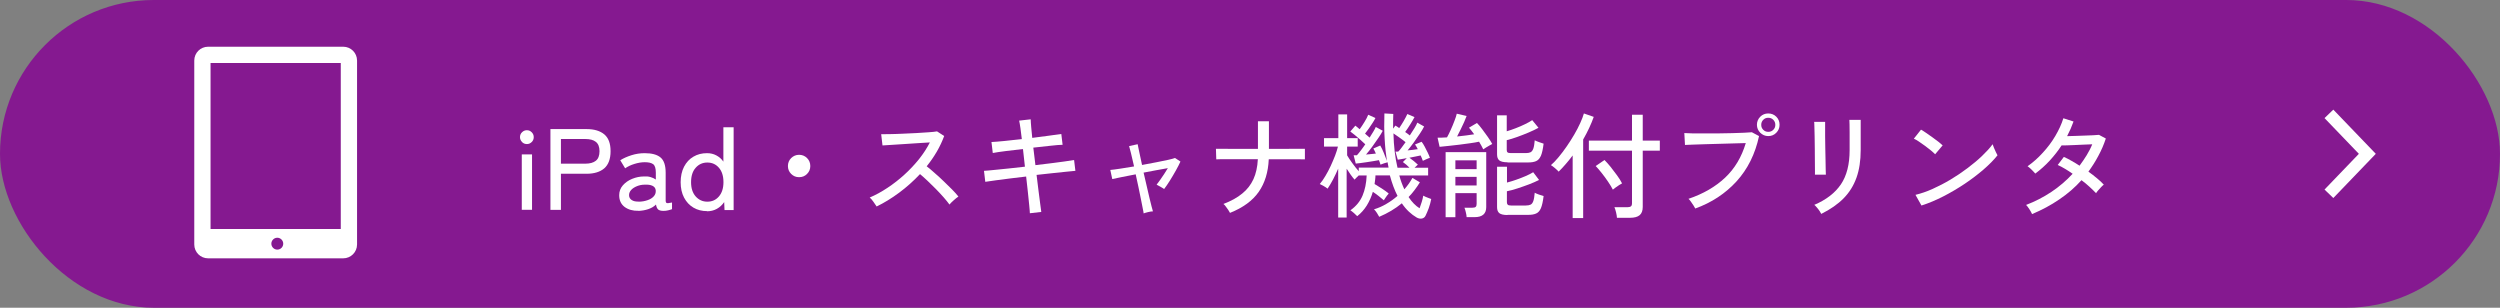<?xml version="1.0" encoding="UTF-8"?>
<svg id="_レイヤー_2" data-name="レイヤー_2" xmlns="http://www.w3.org/2000/svg" viewBox="0 0 307.17 37.81">
  <rect x="0" y="0" width="307.17" height="37.81" fill="#808080" stroke="none"/>
  <defs>
    <style>
      .cls-1 {
        fill: #851990;
      }

      .cls-2 {
        fill: #fff;
      }

      .cls-3 {
        fill: none;
        stroke: #fff;
        stroke-miterlimit: 10;
        stroke-width: 1.5px;
      }
    </style>
  </defs>
  <g id="_文字" data-name="文字">
    <g>
      <rect class="cls-1" x="0" y="0" width="307.17" height="37.81" rx="18.9" ry="18.9"/>
      <polyline class="cls-3" points="286.15 23.81 290.87 18.9 286.15 13.99"/>
      <g>
        <path class="cls-2" d="M64.74,17.7c-.24,0-.44-.08-.6-.25s-.25-.37-.25-.6.08-.44.25-.6c.17-.17.37-.25.6-.25s.42.08.59.25c.17.17.25.37.25.6s-.08.44-.25.6c-.17.17-.36.25-.59.25ZM64.11,25.78v-6.81h1.26v6.81h-1.26Z"/>
        <path class="cls-2" d="M67.63,25.78v-9.92h4.44c.94,0,1.66.22,2.18.65.52.44.77,1.12.77,2.07s-.26,1.65-.77,2.1c-.51.44-1.24.67-2.18.67h-3.15v4.44h-1.29ZM68.92,20.11h2.99c.57,0,1-.12,1.3-.36.3-.24.45-.63.45-1.17s-.15-.91-.45-1.15c-.3-.24-.73-.35-1.3-.35h-2.99v3.03Z"/>
        <path class="cls-2" d="M78.46,25.9c-.69.02-1.26-.14-1.71-.47-.45-.34-.67-.82-.67-1.45,0-.46.15-.87.45-1.21.3-.34.68-.61,1.15-.8.47-.19.95-.29,1.45-.29.29-.02.56,0,.81.08.25.07.46.17.64.3v-.85c0-.53-.11-.88-.33-1.04-.22-.16-.56-.24-1.03-.24-.4,0-.82.07-1.27.21-.45.14-.83.32-1.14.54l-.6-.99c.39-.25.85-.45,1.38-.62.53-.17,1.08-.25,1.62-.25.87,0,1.52.17,1.94.52.42.34.64.97.64,1.88v3.42c0,.18.05.28.14.31s.31,0,.64-.07v.82c-.12.05-.28.09-.47.14-.19.05-.38.07-.58.07-.3,0-.52-.06-.65-.17-.13-.11-.22-.32-.27-.61-.25.26-.58.44-.96.57s-.78.19-1.18.21ZM78.47,24.78c.4,0,.76-.07,1.08-.18.33-.11.58-.26.77-.47.19-.2.27-.45.25-.73-.02-.26-.15-.45-.4-.57s-.57-.16-.96-.14c-.35,0-.67.07-.96.19s-.53.27-.7.46c-.17.19-.26.4-.26.64,0,.26.12.47.33.6.21.14.49.2.85.19Z"/>
        <path class="cls-2" d="M86.87,25.94c-.62,0-1.18-.14-1.67-.43-.49-.29-.87-.7-1.15-1.23-.28-.53-.42-1.17-.42-1.89s.14-1.37.42-1.91c.28-.53.66-.95,1.15-1.23.49-.29,1.04-.43,1.67-.43.42,0,.8.09,1.14.27.34.18.64.43.87.77v-4.22h1.26v10.17h-1.12l-.04-.98c-.24.35-.54.63-.9.83-.36.2-.77.3-1.21.3ZM86.91,24.78c.58,0,1.05-.21,1.42-.64.37-.43.56-1.01.56-1.76s-.19-1.35-.56-1.77c-.37-.43-.85-.64-1.42-.64s-1.05.21-1.43.64c-.38.42-.57,1.02-.57,1.77s.19,1.33.57,1.76c.38.42.85.64,1.43.64Z"/>
        <path class="cls-2" d="M98.18,21.77c-.38,0-.7-.13-.97-.4-.27-.27-.4-.59-.4-.97s.13-.71.4-.98c.27-.26.59-.4.97-.4s.71.13.98.4c.26.26.4.59.4.98s-.13.7-.4.97c-.26.27-.59.4-.98.4Z"/>
        <path class="cls-2" d="M107.71,25.37c-.09-.14-.22-.33-.39-.57-.17-.24-.32-.42-.46-.53.73-.31,1.46-.71,2.18-1.19.73-.48,1.42-1.02,2.08-1.62.66-.6,1.26-1.24,1.8-1.91.54-.68.98-1.36,1.33-2.05-.43.03-.93.06-1.48.09-.55.03-1.11.07-1.67.11-.56.04-1.08.07-1.55.1s-.85.05-1.12.07l-.16-1.38c.23,0,.57,0,1.04-.01.46,0,.98-.03,1.55-.05s1.14-.05,1.72-.08c.57-.03,1.09-.07,1.54-.1.46-.03.8-.07,1.01-.11l.88.57c-.24.65-.54,1.29-.9,1.91-.36.62-.78,1.23-1.25,1.81.32.25.67.54,1.03.87.37.32.73.65,1.09,1,.36.35.7.68,1.01.99.31.32.57.6.77.86-.16.1-.35.25-.57.45-.22.19-.4.37-.53.53-.19-.26-.43-.56-.72-.89-.29-.33-.6-.66-.94-1.01-.34-.34-.68-.68-1.02-1-.34-.32-.65-.6-.94-.84-.79.84-1.64,1.6-2.57,2.29-.93.69-1.85,1.25-2.76,1.69Z"/>
        <path class="cls-2" d="M126.54,26.24c0-.2-.04-.53-.08-1.01-.05-.47-.1-1.02-.17-1.65-.07-.63-.14-1.26-.21-1.89-.64.08-1.28.15-1.92.23-.64.08-1.23.16-1.77.23s-.98.13-1.33.19l-.16-1.35c.31-.02.73-.05,1.26-.11s1.12-.11,1.78-.18c.66-.07,1.32-.14,1.99-.22l-.24-2.17c-.74.08-1.44.17-2.11.25-.67.08-1.21.17-1.6.24l-.16-1.35c.39-.02.92-.06,1.61-.13.69-.07,1.39-.14,2.12-.23-.06-.48-.11-.93-.17-1.34s-.11-.72-.16-.93l1.42-.16c0,.23.03.54.06.94s.08.85.13,1.34c.73-.09,1.42-.18,2.06-.27s1.15-.16,1.51-.21l.16,1.33c-.35,0-.85.05-1.5.12-.65.07-1.35.15-2.1.23l.26,2.15c.65-.08,1.29-.15,1.9-.23.61-.08,1.17-.15,1.67-.22.5-.07.89-.13,1.18-.18l.16,1.33c-.25.02-.62.05-1.13.11-.51.05-1.08.11-1.72.18s-1.28.14-1.92.21c.08.62.15,1.25.23,1.87s.15,1.17.21,1.64c.07.48.11.82.14,1.04l-1.4.16Z"/>
        <path class="cls-2" d="M140.52,26.25c0-.1-.05-.31-.11-.63-.07-.32-.14-.7-.23-1.16-.09-.46-.19-.95-.3-1.47-.11-.53-.23-1.05-.34-1.57-.63.12-1.21.24-1.73.34-.52.1-.9.18-1.15.24l-.24-1.12c.26-.02.66-.07,1.18-.15.52-.08,1.1-.17,1.74-.28-.14-.62-.27-1.17-.38-1.63s-.19-.75-.23-.87l1.05-.23c.02.1.08.39.18.87.1.48.22,1.04.36,1.68.6-.11,1.19-.22,1.75-.33.56-.11,1.05-.21,1.46-.3s.69-.17.84-.23l.67.44c-.14.31-.33.68-.57,1.11-.24.42-.48.84-.74,1.25-.26.41-.49.75-.7,1.02-.09-.08-.25-.17-.46-.29-.21-.12-.37-.2-.46-.25.11-.14.25-.32.41-.55.16-.22.33-.47.5-.73s.33-.51.47-.75c-.41.07-.87.15-1.39.25-.52.1-1.05.2-1.59.3.12.53.25,1.06.37,1.59.12.53.24,1.03.34,1.47.1.45.2.83.28,1.13.08.31.13.5.16.57-.15,0-.35.03-.6.09-.25.06-.43.12-.54.16Z"/>
        <path class="cls-2" d="M151.13,26.16c-.05-.09-.12-.22-.22-.37-.1-.15-.2-.29-.31-.43-.1-.14-.2-.24-.28-.3.94-.36,1.71-.78,2.31-1.28.61-.49,1.06-1.08,1.38-1.77.31-.68.49-1.5.54-2.45h-3.35c-.47,0-.86,0-1.17,0-.31,0-.5.01-.59.02l-.04-1.3c.09,0,.28,0,.6,0,.31,0,.71,0,1.18.01.48,0,1.01,0,1.59,0h1.79v-3.39h1.35v3.39c.73,0,1.41,0,2.04,0,.63,0,1.16,0,1.59-.01.43,0,.69,0,.79,0v1.3c-.09,0-.34-.01-.77-.01s-.96,0-1.6,0c-.64,0-1.33,0-2.07,0-.07,1.59-.48,2.92-1.23,4-.75,1.08-1.93,1.95-3.54,2.59Z"/>
        <path class="cls-2" d="M164.42,26.73v-6.01c-.2.46-.41.91-.63,1.33-.22.42-.45.8-.67,1.13-.11-.09-.27-.2-.48-.32-.21-.12-.37-.2-.48-.25.23-.27.46-.6.69-.99s.45-.79.65-1.23.38-.86.54-1.27c.16-.41.27-.78.35-1.11h-1.71v-1.04h1.76v-2.91h1.08v2.91h1.3v1.04h-1.3v1.08c.16.27.37.6.64.96.26.37.53.7.79.99v-.45h3.66c-.02-.1-.04-.21-.06-.32-.02-.11-.04-.22-.06-.33-.11.03-.26.07-.44.13s-.32.12-.43.16c-.02-.08-.04-.16-.08-.25-.03-.09-.07-.19-.11-.3-.19.04-.42.08-.69.12-.27.04-.55.08-.83.13-.28.04-.54.08-.78.11s-.42.05-.55.06l-.26-1.02h.4c.12-.13.28-.32.46-.56.18-.24.38-.5.57-.79-.16-.16-.36-.34-.6-.55-.24-.21-.48-.41-.7-.6-.23-.19-.41-.33-.54-.42l.62-.72c.08.06.16.12.25.2.09.08.19.16.28.24.18-.25.38-.54.59-.89.21-.34.37-.64.46-.89l.89.4c-.08.17-.2.37-.35.6-.15.23-.3.46-.47.7s-.32.44-.46.62c.1.09.21.18.3.26.1.08.19.16.26.23.17-.26.32-.51.46-.74.14-.23.24-.42.3-.57l.86.47c-.12.24-.3.53-.54.88-.24.35-.49.71-.75,1.07s-.52.69-.77.97c.22-.02.43-.04.64-.06.21-.02.4-.04.57-.06-.06-.13-.11-.25-.16-.35-.05-.1-.1-.19-.15-.27l.85-.37c.15.25.3.56.45.94.15.38.27.7.37.96-.13-.83-.23-1.73-.28-2.71-.06-.97-.07-2.02-.03-3.13l1.09.06c0,.31-.02.62-.02.92,0,.3,0,.6,0,.89l.28-.38c.08.04.15.09.23.14.08.06.16.11.24.17.17-.25.35-.53.55-.87.19-.33.34-.62.45-.86l.88.38c-.12.24-.3.53-.52.89-.22.35-.43.67-.63.94.1.07.2.13.3.21.09.07.18.14.27.21.21-.31.4-.61.57-.89.17-.28.29-.51.35-.68l.84.47c-.11.24-.29.53-.52.88-.23.35-.48.71-.74,1.07-.26.36-.52.69-.77.99.22-.02.43-.04.65-.07.22-.03.42-.06.6-.08-.11-.23-.23-.42-.34-.58l.81-.33c.12.15.25.35.38.6.13.25.26.5.38.75.12.25.21.46.26.63-.09.02-.24.07-.43.16-.19.08-.34.15-.44.2-.03-.08-.07-.19-.11-.3-.05-.12-.1-.24-.16-.36-.17.04-.38.08-.62.13-.24.05-.49.1-.76.15.16.11.34.25.54.41.2.16.36.31.5.44l-.41.38h1.67v.95h-3.54c.08.31.18.61.28.89.1.28.22.55.34.81.19-.22.37-.44.54-.68s.32-.48.45-.72l.92.54c-.21.34-.43.66-.66.96-.23.3-.47.59-.73.85.41.62.86,1.08,1.35,1.38.09-.25.18-.51.27-.79.08-.28.15-.53.18-.76.06.04.15.08.28.14s.26.11.4.16c.14.05.24.09.3.11-.07.38-.17.75-.3,1.12-.14.37-.27.68-.39.92-.09.2-.25.32-.45.36-.21.04-.42,0-.64-.12-.33-.19-.65-.43-.96-.72-.31-.29-.6-.63-.87-1.03-.81.67-1.74,1.22-2.78,1.66-.05-.1-.14-.26-.27-.46-.13-.2-.25-.36-.37-.46.53-.16,1.04-.38,1.52-.67.49-.28.94-.61,1.37-.98-.37-.72-.68-1.56-.94-2.52h-1.77c0,.18-.02.36-.04.54s-.04.35-.07.52c.29.17.6.36.92.57s.6.41.82.6c-.06.06-.13.14-.21.25-.09.11-.16.22-.23.33-.07.11-.12.19-.16.25-.18-.16-.39-.33-.63-.52-.24-.19-.48-.36-.72-.52-.18.61-.43,1.16-.74,1.67-.32.51-.71.95-1.18,1.32-.08-.09-.22-.22-.4-.38-.18-.16-.33-.27-.44-.34.69-.49,1.19-1.09,1.49-1.8s.47-1.54.51-2.48h-.98c-.1.09-.2.19-.3.29-.09.1-.17.17-.21.22-.14-.16-.3-.36-.47-.6-.17-.24-.33-.48-.5-.74v6h-1.08ZM171.72,20.61h1.46c-.25-.26-.52-.5-.81-.7l.48-.48c-.22.04-.42.07-.62.11-.19.03-.36.06-.49.08l-.28-.99h.17c.06,0,.12,0,.18-.01.11-.11.25-.27.4-.48s.32-.43.49-.67c-.21-.17-.45-.36-.74-.56-.28-.2-.53-.38-.75-.52.04,1.56.2,2.97.5,4.22Z"/>
        <path class="cls-2" d="M182.24,18.34c-.06-.13-.13-.28-.22-.43-.09-.16-.19-.32-.29-.5-.31.07-.68.13-1.11.19-.43.06-.88.12-1.34.18s-.91.11-1.33.15c-.42.04-.78.08-1.07.11l-.25-1.12c.32,0,.71-.01,1.16-.04.14-.25.29-.55.46-.93.17-.37.32-.74.46-1.11s.24-.65.28-.87l1.21.28c-.07.2-.17.44-.3.74-.13.29-.27.6-.43.91-.15.31-.3.6-.44.87.79-.08,1.49-.17,2.1-.27-.23-.32-.44-.59-.64-.81l.98-.58c.19.19.4.44.64.76.24.32.47.64.7.96.23.33.41.61.54.86-.08.04-.19.1-.33.18-.15.09-.29.17-.44.26s-.26.16-.33.22ZM177.62,26.7v-8.01h4.99v6.76c0,.82-.48,1.23-1.43,1.23h-.98c0-.16-.04-.36-.1-.61-.06-.25-.11-.43-.17-.55h.98c.19,0,.32-.03.4-.1s.12-.19.12-.37v-1.32h-2.61v2.96h-1.21ZM178.82,20.78h2.61v-1.08h-2.61v1.08ZM178.82,22.79h2.61v-1.06h-2.61v1.06ZM185.23,19.94c-.48,0-.82-.08-1.01-.23-.19-.15-.28-.4-.28-.75v-4.79h1.19v1.96c.35-.1.72-.23,1.11-.38.39-.15.77-.31,1.13-.49.36-.17.66-.34.89-.5l.77.94c-.34.19-.74.38-1.21.58-.47.2-.94.38-1.41.55-.47.17-.9.3-1.28.39v1.21c0,.13.03.23.1.29s.2.09.41.09h1.84c.25,0,.45-.04.59-.11.14-.08.25-.23.33-.45.08-.23.13-.56.17-1.01.13.07.31.14.53.22.22.08.41.14.56.19-.08.66-.19,1.16-.33,1.49-.15.33-.34.55-.6.66-.25.11-.57.16-.96.16h-2.55ZM185.23,26.42c-.48,0-.82-.08-1.01-.23-.19-.15-.28-.4-.28-.75v-4.95h1.22v1.94c.36-.09.74-.21,1.14-.35.4-.14.79-.29,1.16-.45.37-.16.68-.32.92-.47l.72.95c-.35.18-.76.36-1.23.54s-.94.34-1.42.5-.91.27-1.3.35v1.35c0,.13.03.23.1.3s.2.1.4.1h1.83c.25,0,.45-.04.59-.11.14-.07.25-.22.33-.45.08-.23.13-.56.17-1.01.13.08.31.15.53.23.22.08.41.14.56.18-.08.66-.19,1.16-.33,1.49s-.34.55-.6.66c-.25.11-.57.16-.96.16h-2.55Z"/>
        <path class="cls-2" d="M193.23,26.8v-7.7c-.28.38-.57.74-.87,1.08-.29.34-.58.64-.85.91-.08-.1-.23-.24-.44-.42s-.38-.3-.51-.38c.29-.25.61-.58.94-.98.33-.4.66-.83.99-1.31.33-.48.64-.96.93-1.46.29-.5.54-.97.74-1.42s.36-.84.45-1.18l1.21.42c-.15.43-.34.89-.56,1.36-.22.47-.47.95-.74,1.42v9.65h-1.29ZM198.67,26.76c0-.18-.05-.41-.11-.68-.07-.27-.13-.48-.2-.62h1.6c.2,0,.34-.04.43-.11s.13-.2.13-.39v-6.45h-5.3v-1.23h5.3v-3.18h1.32v3.18h2.1v1.23h-2.1v6.92c0,.46-.13.8-.38,1.01-.25.21-.64.32-1.17.32h-1.62ZM198.16,23.29c-.13-.26-.32-.58-.57-.95-.25-.37-.51-.73-.79-1.08s-.52-.64-.74-.86l1.08-.74c.23.23.48.51.75.84.27.34.53.68.79,1.04.26.35.46.68.62.99-.08.04-.21.11-.36.21-.16.1-.31.2-.45.31-.15.11-.25.19-.32.25Z"/>
        <path class="cls-2" d="M208.29,25.61c-.04-.09-.11-.21-.21-.36-.1-.16-.21-.31-.32-.47-.11-.16-.21-.28-.3-.35,1.81-.61,3.31-1.48,4.5-2.6,1.19-1.12,2.03-2.54,2.54-4.25-.42,0-.91.02-1.47.04-.56.02-1.15.04-1.76.05-.61.01-1.2.03-1.77.05-.57.02-1.08.04-1.51.05-.43.01-.76.03-.96.04l-.08-1.46c.25.02.59.03,1.02.04.43,0,.93,0,1.48,0s1.12,0,1.7,0c.58,0,1.14-.01,1.69-.03.54-.01,1.03-.03,1.45-.05.43-.02.75-.04.96-.06l.88.47c-.47,2.2-1.39,4.05-2.76,5.56-1.37,1.5-3.07,2.62-5.1,3.35ZM217.26,16.72c-.38,0-.7-.14-.98-.41-.27-.27-.41-.6-.41-.98s.14-.72.41-.99c.27-.27.6-.4.98-.4s.72.13.99.4.4.6.4.99-.13.7-.4.98-.6.41-.99.41ZM217.26,16.2c.25,0,.45-.08.62-.25.17-.17.25-.37.25-.61s-.08-.45-.25-.62c-.17-.17-.37-.25-.62-.25s-.44.08-.61.25-.25.37-.25.62.08.44.25.61c.17.17.37.25.61.25Z"/>
        <path class="cls-2" d="M223,21.49c0-.06.01-.25,0-.57,0-.32,0-.72-.01-1.19s0-.97-.01-1.5c0-.52-.01-1.02-.02-1.5,0-.47-.02-.87-.03-1.19,0-.32-.02-.51-.03-.57h1.35v.58c0,.32,0,.71,0,1.17,0,.46.01.95.02,1.46,0,.51.02,1.01.03,1.47,0,.47.02.87.02,1.19,0,.33.01.53.02.62h-1.35ZM223.78,26.29c-.04-.09-.11-.21-.21-.36-.1-.15-.21-.29-.33-.43-.12-.14-.22-.25-.32-.33,1.46-.62,2.55-1.46,3.27-2.52.71-1.05,1.07-2.45,1.07-4.19v-1.21c0-.31,0-.65,0-1.01s0-.68-.01-.96c0-.28-.01-.46-.02-.55h1.39v3.71c0,1.29-.17,2.43-.52,3.4-.35.97-.87,1.81-1.58,2.53-.71.72-1.62,1.35-2.72,1.9Z"/>
        <path class="cls-2" d="M237.77,18.96c-.1-.11-.27-.26-.49-.45-.22-.18-.47-.37-.73-.57-.27-.19-.52-.37-.77-.54-.25-.17-.46-.29-.63-.36l.88-1.11c.17.09.38.23.63.4.25.17.51.35.77.54.26.19.51.37.74.55.23.18.4.33.52.44l-.92,1.09ZM236.09,25.26l-.74-1.32c.67-.16,1.38-.4,2.11-.73s1.47-.71,2.19-1.14c.72-.43,1.42-.9,2.08-1.4.66-.5,1.26-.99,1.79-1.5s.97-.98,1.31-1.45c.03.1.08.25.16.43.08.18.16.36.24.54s.15.3.2.39c-.45.57-1.03,1.15-1.73,1.76-.7.6-1.47,1.19-2.31,1.75-.84.56-1.72,1.08-2.62,1.54s-1.8.84-2.68,1.12Z"/>
        <path class="cls-2" d="M249.68,26.31c-.08-.18-.19-.39-.35-.63-.16-.24-.29-.41-.39-.5,1.1-.42,2.13-.95,3.11-1.6.97-.65,1.84-1.39,2.61-2.23-.31-.22-.62-.42-.94-.61-.31-.19-.61-.34-.89-.47l.75-.99c.3.13.62.29.94.48.33.18.65.38.99.6.31-.42.6-.84.87-1.28.26-.43.5-.88.69-1.35-.3,0-.64.02-1.01.04-.37.02-.73.04-1.1.05-.36.01-.69.03-.99.04-.3,0-.52.01-.67.01-.42.65-.91,1.27-1.45,1.86-.54.59-1.14,1.12-1.78,1.6-.07-.08-.16-.19-.28-.31s-.24-.24-.36-.35-.23-.19-.31-.24c.67-.47,1.3-1.03,1.88-1.67.59-.64,1.1-1.32,1.53-2.05.43-.73.77-1.46.99-2.18l1.25.4c-.22.62-.48,1.21-.79,1.8.31,0,.66-.02,1.04-.03s.75-.02,1.13-.04c.37-.01.71-.03,1.02-.04.31-.01.55-.03.73-.05l.84.45c-.25.76-.56,1.47-.93,2.15-.36.68-.77,1.32-1.21,1.92.38.27.73.55,1.06.82.33.27.6.53.83.78-.08.06-.19.15-.32.29-.13.14-.25.27-.37.41-.12.14-.21.25-.26.35-.24-.25-.5-.51-.81-.79-.3-.28-.63-.55-.98-.81-.8.89-1.71,1.68-2.74,2.37-1.02.7-2.13,1.29-3.32,1.79Z"/>
      </g>
    </g>
    <path class="cls-2" d="M42.17,5.74h-16.6c-.94,0-1.7.76-1.7,1.7v22.6c0,.94.76,1.7,1.7,1.7h16.6c.94,0,1.7-.76,1.7-1.7V7.44c0-.94-.76-1.7-1.7-1.7ZM34.07,30.67c-.4,0-.73-.33-.73-.73s.33-.73.73-.73.73.33.73.73c0,.41-.33.73-.73.73ZM41.87,28.14h-16V7.74h16v20.4h0Z"/>
  </g>
</svg>